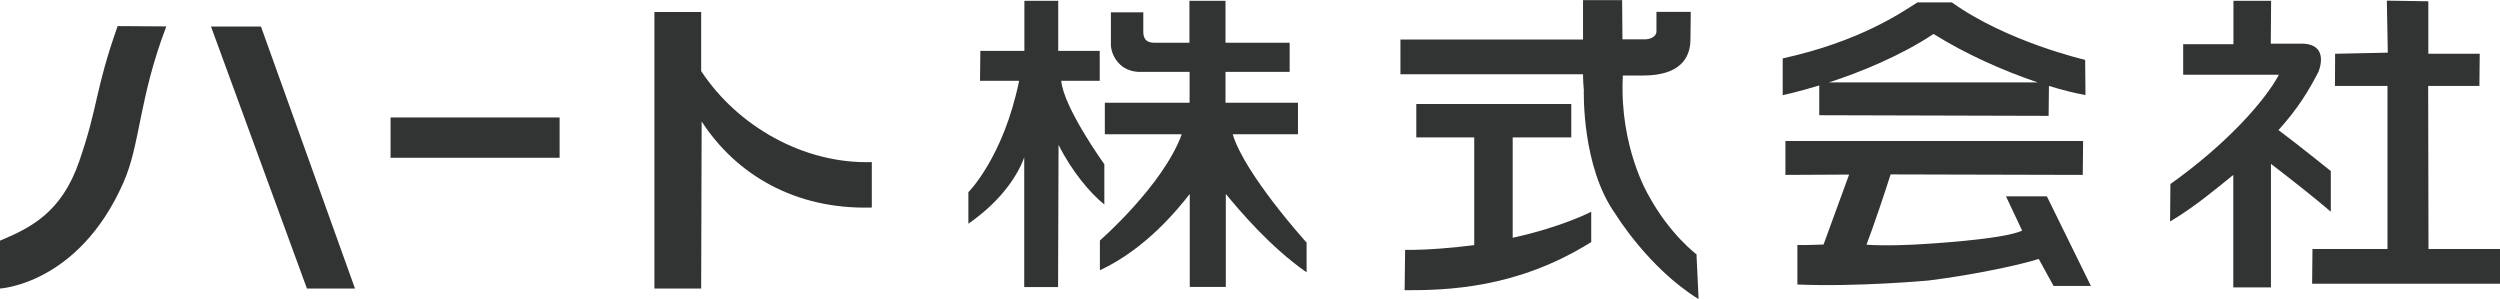 <svg width="184" height="22" viewBox="0 0 184 22" fill="none" xmlns="http://www.w3.org/2000/svg">
<g clip-path="url(#clip0_442_4705)">
<path d="M41.187 8.645H28.746V11.612H41.187V8.645Z" fill="#323333"/>
<path d="M12.241 1.943C10.197 7.302 10.35 10.588 9.069 13.473C5.768 20.928 0 21.235 0 21.235V17.713C2.279 16.759 4.535 15.629 5.827 11.883C7.26 7.749 6.954 6.748 8.658 1.92" fill="#323333"/>
<path d="M15.53 1.955H19.207L26.127 21.235H22.59L15.53 1.955Z" fill="#323333"/>
<path d="M51.606 5.241V0.883H48.165V21.235H51.606L51.642 8.939C54.167 12.837 58.514 15.44 64.165 15.275V11.93C59.137 12.084 54.261 9.269 51.606 5.229V5.241Z" fill="#323333"/>
<path d="M178.737 18.326L178.714 6.324H182.485L182.508 3.957H178.725V0.094L175.671 0.047L175.742 3.875L171.865 3.957L171.853 6.324H175.718V18.326H170.197L170.173 20.881H184V18.326H178.737Z" fill="#323333"/>
<path d="M171.548 12.59C171.548 12.59 168.987 10.529 167.695 9.575C169.175 7.938 169.939 6.631 170.632 5.3C170.632 5.3 171.513 3.286 169.492 3.215H167.131L167.154 0.059H164.382V3.251H160.682V5.5H167.73C166.637 7.526 163.771 10.682 159.742 13.544L159.718 16.3C161.445 15.287 163.078 13.921 164.37 12.873V21.152H167.143V12.06C168.388 13.014 170.373 14.569 171.548 15.581V12.614V12.59Z" fill="#323333"/>
<path d="M81.292 12.107C81.292 12.107 78.273 7.914 78.109 5.948H80.94V3.745H77.885V0.059H75.395V3.745H72.153L72.129 5.948H75.007C73.856 11.577 71.272 14.145 71.272 14.145V16.465C73.915 14.627 74.984 12.672 75.383 11.589V21.128H77.874L77.909 10.659C78.884 12.614 80.258 14.239 81.28 15.051V12.107H81.292Z" fill="#323333"/>
<path d="M90.69 9.881H95.53V7.561H90.197V5.288H94.919V3.145H90.197V0.059H87.542V3.145H84.957C84.147 3.145 84.147 2.567 84.147 2.261V0.907H81.762V3.333C81.762 3.816 82.209 5.182 83.736 5.288H87.554V7.561H81.316V9.881H86.978C85.604 13.65 80.952 17.701 80.952 17.701V19.892C84.335 18.314 86.684 15.405 87.566 14.274V21.117H90.22V14.274C91.301 15.581 93.486 18.172 96.165 20.045V17.854C96.165 17.854 91.595 12.814 90.725 9.869L90.69 9.881Z" fill="#323333"/>
<path d="M124.887 18.738C124.887 18.738 122.89 17.265 121.316 14.345C121.316 14.345 119.201 10.823 119.436 5.712V5.559H120.916C123.618 5.559 124.417 4.299 124.417 2.885L124.44 0.872H121.915V2.332C121.915 2.591 121.609 2.944 120.869 2.897H119.412L119.389 0.012H116.511C116.511 0.012 116.511 1.437 116.511 2.909H103.072V5.465H116.511C116.511 5.924 116.558 6.548 116.57 6.619C116.57 6.619 116.382 12.272 118.919 15.782C118.919 15.782 121.339 19.75 125.016 22.012L124.863 18.75L124.887 18.738Z" fill="#323333"/>
<path d="M117.102 15.59C117.102 15.59 114.964 16.709 111.334 17.498V10.114H115.646V7.652H104.239V10.114H108.503V18.04C107.023 18.228 105.143 18.405 103.417 18.393L103.381 21.361C106.424 21.361 111.605 21.267 117.114 17.816V15.59H117.102Z" fill="#323333"/>
<path d="M153.88 21.023L150.649 14.451H147.642L148.828 16.971C147.489 17.631 141.592 17.96 141.592 17.96C140.852 18.019 138.643 18.113 137.374 18.008C137.88 16.688 138.725 14.18 139.148 12.837L153.292 12.873L153.316 10.376H131.407V12.873L136.094 12.849L134.214 17.996C132.805 18.055 132.288 18.031 132.288 18.031V20.94C136.717 21.128 141.932 20.646 141.932 20.646C145.527 20.198 148.899 19.433 150.05 19.056L151.142 21.046H153.891L153.88 21.023Z" fill="#323333"/>
<path d="M153.492 7.007L153.468 4.405C153.468 4.405 147.724 3.086 143.659 0.177H141.122C139.853 0.989 136.822 3.062 131.207 4.299V7.007C131.207 7.007 132.3 6.772 133.897 6.289V8.48L150.778 8.527L150.802 6.324C151.765 6.619 152.681 6.854 153.504 6.996L153.492 7.007ZM134.602 6.065C136.928 5.323 139.994 4.051 142.308 2.497C144.611 3.945 147.418 5.206 149.979 6.065H134.602Z" fill="#323333"/>
</g>
<defs>
<clipPath id="clip0_442_4705">
<rect width="184" height="22" fill="white"/>
</clipPath>
</defs>
</svg>
